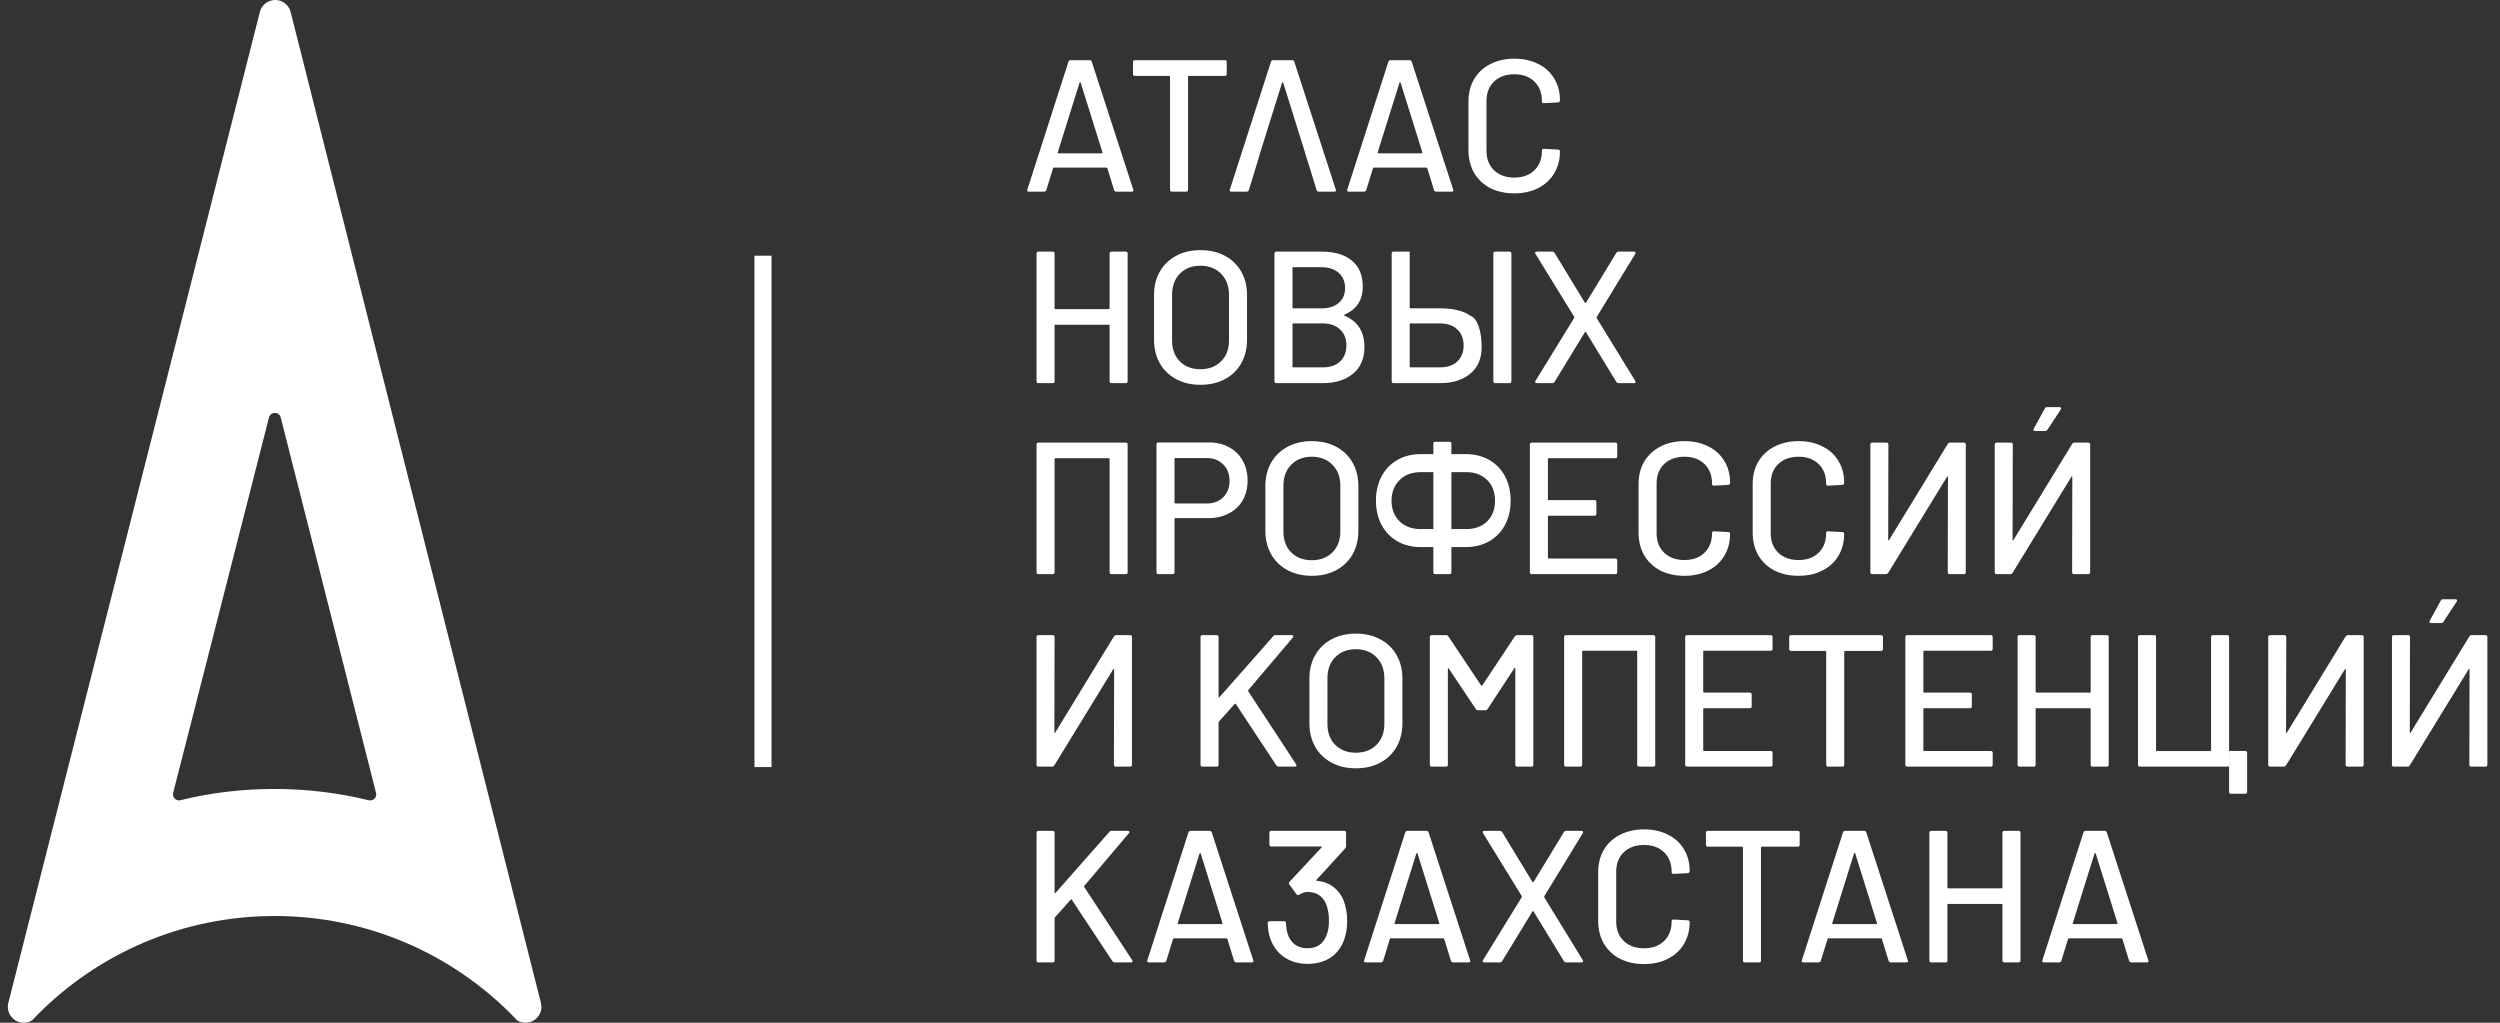 <svg width="176" height="72" viewBox="0 0 176 72" fill="none" xmlns="http://www.w3.org/2000/svg">
<rect x="0" y="0" width="176" height="72" fill="#333333" stroke="none"/>
<path fill-rule="evenodd" clip-rule="evenodd" d="M54.315 18V54H53.115V18H54.315Z" fill="white"/>
<path fill-rule="evenodd" clip-rule="evenodd" d="M37.043 71.999C37.028 72 37.013 72 36.997 72H37.042L37.043 71.999ZM1.623 71.999L1.623 72H1.668C1.653 72 1.638 72 1.623 71.999ZM12.586 56.347L12.589 56.348L12.586 56.348L12.586 56.347ZM12.589 56.348C12.594 56.348 12.598 56.348 12.603 56.348C12.642 56.348 12.679 56.343 12.714 56.333L12.589 56.348ZM26.062 56.348C26.068 56.348 26.074 56.348 26.079 56.347L26.079 56.348H26.062Z" fill="white"/>
<path fill-rule="evenodd" clip-rule="evenodd" d="M19.333 64.487C25.86 64.487 31.766 67.145 36.027 71.438C36.157 71.569 36.285 71.701 36.412 71.835C36.582 71.939 36.783 72 36.997 72C37.013 72 37.028 72 37.043 71.999C37.639 71.975 38.115 71.484 38.115 70.882C38.115 70.771 38.099 70.663 38.069 70.562L20.472 0.889C20.465 0.854 20.456 0.82 20.445 0.786C20.304 0.33 19.879 0 19.378 0C18.839 0 18.39 0.38 18.283 0.887L0.597 70.562C0.566 70.663 0.55 70.771 0.55 70.882C0.55 71.484 1.026 71.975 1.623 71.999C1.638 72 1.653 72 1.668 72C1.883 72 2.084 71.939 2.254 71.835C2.381 71.701 2.509 71.569 2.638 71.438C6.9 67.145 12.806 64.487 19.333 64.487ZM19.333 55.543C17.057 55.543 14.827 55.807 12.714 56.333C12.679 56.343 12.642 56.348 12.603 56.348C12.598 56.348 12.594 56.348 12.589 56.348L12.586 56.348L12.586 56.347C12.359 56.339 12.178 56.152 12.178 55.924C12.178 55.882 12.184 55.841 12.195 55.803L18.933 29.404C18.974 29.212 19.145 29.068 19.35 29.068C19.555 29.068 19.727 29.213 19.767 29.405L26.47 55.803C26.482 55.841 26.488 55.882 26.488 55.924C26.488 56.152 26.307 56.339 26.079 56.347L26.079 56.348H26.062H25.996C23.883 55.822 21.609 55.543 19.333 55.543Z" fill="white"/>
<path d="M73.106 67.751C73.018 67.751 72.974 67.707 72.974 67.618V58.626C72.974 58.538 73.018 58.493 73.106 58.493H74.111C74.199 58.493 74.243 58.538 74.243 58.626V62.844C74.243 62.862 74.252 62.875 74.269 62.884C74.287 62.884 74.3 62.875 74.309 62.858L78.091 58.573C78.127 58.52 78.18 58.493 78.25 58.493H79.401C79.454 58.493 79.489 58.511 79.506 58.546C79.524 58.573 79.515 58.608 79.48 58.652L76.332 62.368C76.324 62.395 76.324 62.421 76.332 62.448L79.705 67.592C79.722 67.627 79.731 67.654 79.731 67.671C79.731 67.724 79.696 67.751 79.625 67.751H78.475C78.413 67.751 78.36 67.724 78.316 67.671L75.46 63.347C75.451 63.329 75.438 63.32 75.42 63.32C75.402 63.32 75.389 63.325 75.38 63.334L74.269 64.577C74.252 64.612 74.243 64.634 74.243 64.643V67.618C74.243 67.707 74.199 67.751 74.111 67.751H73.106Z" fill="white"/>
<path d="M87.04 67.751C86.961 67.751 86.908 67.715 86.881 67.645L86.405 66.098C86.396 66.071 86.379 66.058 86.352 66.058H82.636C82.61 66.058 82.592 66.071 82.583 66.098L82.107 67.645C82.081 67.715 82.028 67.751 81.949 67.751H80.877C80.78 67.751 80.745 67.702 80.772 67.605L83.668 58.599C83.694 58.529 83.747 58.493 83.826 58.493H85.149C85.228 58.493 85.281 58.529 85.308 58.599L88.23 67.605L88.243 67.658C88.243 67.72 88.204 67.751 88.124 67.751H87.04ZM82.914 64.987C82.905 65.004 82.905 65.022 82.914 65.04C82.932 65.048 82.949 65.053 82.967 65.053H86.008C86.026 65.053 86.039 65.048 86.048 65.04C86.066 65.022 86.07 65.004 86.061 64.987L84.527 60.08C84.519 60.063 84.505 60.054 84.488 60.054C84.47 60.054 84.457 60.063 84.448 60.08L82.914 64.987Z" fill="white"/>
<path d="M94.576 63.36C94.753 63.792 94.841 64.29 94.841 64.854C94.841 65.322 94.77 65.754 94.629 66.15C94.435 66.697 94.114 67.12 93.664 67.42C93.214 67.711 92.672 67.856 92.037 67.856C91.403 67.856 90.852 67.693 90.384 67.367C89.926 67.041 89.604 66.6 89.419 66.045C89.322 65.798 89.265 65.445 89.247 64.987C89.247 64.898 89.291 64.854 89.379 64.854H90.397C90.486 64.854 90.53 64.898 90.53 64.987C90.547 65.304 90.583 65.538 90.635 65.688C90.724 66.014 90.887 66.274 91.125 66.468C91.372 66.662 91.676 66.759 92.037 66.759C92.707 66.759 93.157 66.455 93.386 65.846C93.501 65.582 93.558 65.238 93.558 64.815C93.558 64.365 93.488 63.964 93.347 63.611C93.1 63.065 92.659 62.791 92.024 62.791C91.874 62.791 91.685 62.858 91.456 62.99C91.42 63.007 91.394 63.016 91.376 63.016C91.332 63.016 91.297 62.994 91.27 62.95L90.768 62.262C90.75 62.227 90.741 62.196 90.741 62.17C90.741 62.143 90.755 62.113 90.781 62.077L93.042 59.657C93.069 59.613 93.06 59.591 93.016 59.591H89.498C89.41 59.591 89.366 59.547 89.366 59.459V58.626C89.366 58.538 89.41 58.493 89.498 58.493H94.629C94.718 58.493 94.762 58.538 94.762 58.626V59.578C94.762 59.622 94.74 59.675 94.695 59.737L92.685 61.932C92.668 61.95 92.663 61.967 92.672 61.985C92.681 61.993 92.699 62.002 92.725 62.011C93.175 62.055 93.554 62.196 93.862 62.434C94.171 62.664 94.409 62.972 94.576 63.36Z" fill="white"/>
<path d="M102.305 67.751C102.226 67.751 102.173 67.715 102.146 67.645L101.67 66.098C101.661 66.071 101.644 66.058 101.617 66.058H97.901C97.875 66.058 97.857 66.071 97.848 66.098L97.372 67.645C97.346 67.715 97.293 67.751 97.214 67.751H96.142C96.045 67.751 96.01 67.702 96.037 67.605L98.933 58.599C98.959 58.529 99.012 58.493 99.091 58.493H100.414C100.493 58.493 100.546 58.529 100.573 58.599L103.495 67.605L103.508 67.658C103.508 67.72 103.469 67.751 103.389 67.751H102.305ZM98.179 64.987C98.17 65.004 98.17 65.022 98.179 65.04C98.197 65.048 98.214 65.053 98.232 65.053H101.274C101.291 65.053 101.304 65.048 101.313 65.04C101.331 65.022 101.335 65.004 101.326 64.987L99.792 60.08C99.784 60.063 99.77 60.054 99.753 60.054C99.735 60.054 99.722 60.063 99.713 60.08L98.179 64.987Z" fill="white"/>
<path d="M104.499 67.751C104.446 67.751 104.411 67.737 104.393 67.711C104.375 67.676 104.38 67.636 104.406 67.592L107.13 63.162C107.148 63.135 107.148 63.109 107.13 63.082L104.406 58.652C104.389 58.617 104.38 58.59 104.38 58.573C104.38 58.52 104.419 58.493 104.499 58.493H105.596C105.658 58.493 105.711 58.524 105.755 58.586L107.884 62.09C107.893 62.099 107.906 62.104 107.924 62.104C107.942 62.104 107.955 62.099 107.964 62.09L110.093 58.586C110.137 58.524 110.19 58.493 110.251 58.493H111.336C111.389 58.493 111.424 58.511 111.442 58.546C111.459 58.573 111.455 58.608 111.428 58.652L108.717 63.096C108.709 63.122 108.709 63.148 108.717 63.175L111.428 67.592C111.446 67.627 111.455 67.654 111.455 67.671C111.455 67.724 111.415 67.751 111.336 67.751H110.251C110.19 67.751 110.137 67.72 110.093 67.658L107.964 64.167C107.955 64.149 107.942 64.14 107.924 64.14C107.906 64.14 107.893 64.149 107.884 64.167L105.755 67.658C105.711 67.72 105.658 67.751 105.596 67.751H104.499Z" fill="white"/>
<path d="M115.739 67.87C115.104 67.87 114.54 67.746 114.046 67.499C113.561 67.244 113.182 66.887 112.909 66.428C112.644 65.961 112.512 65.427 112.512 64.828V61.403C112.512 60.803 112.644 60.279 112.909 59.829C113.182 59.371 113.561 59.018 114.046 58.771C114.54 58.516 115.104 58.388 115.739 58.388C116.373 58.388 116.933 58.511 117.418 58.758C117.903 58.996 118.278 59.335 118.542 59.776C118.816 60.217 118.952 60.728 118.952 61.31V61.324C118.952 61.368 118.939 61.403 118.913 61.429C118.886 61.456 118.855 61.469 118.82 61.469L117.815 61.522C117.727 61.522 117.683 61.482 117.683 61.403V61.363C117.683 60.799 117.506 60.345 117.154 60.001C116.801 59.657 116.329 59.485 115.739 59.485C115.148 59.485 114.672 59.657 114.31 60.001C113.958 60.345 113.781 60.799 113.781 61.363V64.881C113.781 65.445 113.958 65.899 114.31 66.243C114.672 66.587 115.148 66.759 115.739 66.759C116.329 66.759 116.801 66.587 117.154 66.243C117.506 65.899 117.683 65.445 117.683 64.881V64.854C117.683 64.775 117.727 64.735 117.815 64.735L118.82 64.788C118.908 64.788 118.952 64.832 118.952 64.921C118.952 65.502 118.816 66.018 118.542 66.468C118.278 66.909 117.903 67.252 117.418 67.499C116.933 67.746 116.373 67.87 115.739 67.87Z" fill="white"/>
<path d="M126.565 58.493C126.653 58.493 126.697 58.538 126.697 58.626V59.472C126.697 59.56 126.653 59.604 126.565 59.604H124.026C123.99 59.604 123.973 59.622 123.973 59.657V67.618C123.973 67.707 123.929 67.751 123.84 67.751H122.835C122.747 67.751 122.703 67.707 122.703 67.618V59.657C122.703 59.622 122.686 59.604 122.65 59.604H120.23C120.142 59.604 120.098 59.56 120.098 59.472V58.626C120.098 58.538 120.142 58.493 120.23 58.493H126.565Z" fill="white"/>
<path d="M133.119 67.751C133.04 67.751 132.987 67.715 132.96 67.645L132.484 66.098C132.476 66.071 132.458 66.058 132.431 66.058H128.715C128.689 66.058 128.671 66.071 128.662 66.098L128.186 67.645C128.16 67.715 128.107 67.751 128.028 67.751H126.957C126.86 67.751 126.824 67.702 126.851 67.605L129.747 58.599C129.773 58.529 129.826 58.493 129.906 58.493H131.228C131.307 58.493 131.36 58.529 131.387 58.599L134.309 67.605L134.323 67.658C134.323 67.72 134.283 67.751 134.204 67.751H133.119ZM128.993 64.987C128.984 65.004 128.984 65.022 128.993 65.04C129.011 65.048 129.028 65.053 129.046 65.053H132.088C132.105 65.053 132.118 65.048 132.127 65.04C132.145 65.022 132.149 65.004 132.141 64.987L130.606 60.08C130.598 60.063 130.584 60.054 130.567 60.054C130.549 60.054 130.536 60.063 130.527 60.08L128.993 64.987Z" fill="white"/>
<path d="M140.973 58.626C140.973 58.538 141.017 58.493 141.105 58.493H142.11C142.198 58.493 142.242 58.538 142.242 58.626V67.618C142.242 67.707 142.198 67.751 142.11 67.751H141.105C141.017 67.751 140.973 67.707 140.973 67.618V63.691C140.973 63.655 140.955 63.638 140.92 63.638H137.151C137.116 63.638 137.098 63.655 137.098 63.691V67.618C137.098 67.707 137.054 67.751 136.966 67.751H135.961C135.873 67.751 135.829 67.707 135.829 67.618V58.626C135.829 58.538 135.873 58.493 135.961 58.493H136.966C137.054 58.493 137.098 58.538 137.098 58.626V62.487C137.098 62.523 137.116 62.54 137.151 62.54H140.92C140.955 62.54 140.973 62.523 140.973 62.487V58.626Z" fill="white"/>
<path d="M150.05 67.751C149.971 67.751 149.918 67.715 149.891 67.645L149.415 66.098C149.406 66.071 149.389 66.058 149.362 66.058H145.646C145.62 66.058 145.602 66.071 145.593 66.098L145.117 67.645C145.091 67.715 145.038 67.751 144.959 67.751H143.887C143.79 67.751 143.755 67.702 143.782 67.605L146.678 58.599C146.704 58.529 146.757 58.493 146.837 58.493H148.159C148.238 58.493 148.291 58.529 148.318 58.599L151.24 67.605L151.254 67.658C151.254 67.72 151.214 67.751 151.134 67.751H150.05ZM145.924 64.987C145.915 65.004 145.915 65.022 145.924 65.04C145.942 65.048 145.959 65.053 145.977 65.053H149.019C149.036 65.053 149.049 65.048 149.058 65.04C149.076 65.022 149.08 65.004 149.071 64.987L147.537 60.08C147.529 60.063 147.515 60.054 147.498 60.054C147.48 60.054 147.467 60.063 147.458 60.08L145.924 64.987Z" fill="white"/>
<path d="M143.282 30.343C143.229 30.343 143.19 30.329 143.163 30.303C143.146 30.268 143.15 30.228 143.177 30.184L143.957 28.756C143.983 28.694 144.036 28.663 144.116 28.663H145.002C145.054 28.663 145.085 28.681 145.094 28.716C145.112 28.742 145.107 28.778 145.081 28.822L144.142 30.25C144.098 30.312 144.045 30.343 143.983 30.343H143.282Z" fill="white"/>
<path d="M78.592 13.493C78.513 13.493 78.46 13.458 78.434 13.387L77.957 11.84C77.949 11.814 77.931 11.8 77.905 11.8H74.189C74.162 11.8 74.144 11.814 74.136 11.84L73.659 13.387C73.633 13.458 73.58 13.493 73.501 13.493H72.43C72.333 13.493 72.297 13.445 72.324 13.348L75.22 4.342C75.246 4.271 75.299 4.236 75.379 4.236H76.701C76.781 4.236 76.833 4.271 76.86 4.342L79.782 13.348L79.796 13.401C79.796 13.462 79.756 13.493 79.677 13.493H78.592ZM74.466 10.729C74.457 10.747 74.457 10.764 74.466 10.782C74.484 10.791 74.501 10.795 74.519 10.795H77.561C77.578 10.795 77.592 10.791 77.6 10.782C77.618 10.764 77.623 10.747 77.614 10.729L76.08 5.823C76.071 5.805 76.058 5.797 76.04 5.797C76.022 5.797 76.009 5.805 76 5.823L74.466 10.729Z" fill="white"/>
<path d="M86.231 4.236C86.319 4.236 86.363 4.28 86.363 4.368V5.215C86.363 5.303 86.319 5.347 86.231 5.347H83.692C83.657 5.347 83.639 5.365 83.639 5.4V13.361C83.639 13.449 83.595 13.493 83.507 13.493H82.502C82.413 13.493 82.369 13.449 82.369 13.361V5.4C82.369 5.365 82.352 5.347 82.317 5.347H79.896C79.808 5.347 79.764 5.303 79.764 5.215V4.368C79.764 4.28 79.808 4.236 79.896 4.236H86.231Z" fill="white"/>
<path d="M101.115 13.493C101.036 13.493 100.983 13.458 100.956 13.387L100.48 11.84C100.471 11.814 100.454 11.8 100.427 11.8H96.711C96.685 11.8 96.667 11.814 96.658 11.84L96.182 13.387C96.156 13.458 96.103 13.493 96.024 13.493H94.952C94.856 13.493 94.82 13.445 94.847 13.348L97.743 4.342C97.769 4.271 97.822 4.236 97.901 4.236H99.224C99.303 4.236 99.356 4.271 99.383 4.342L102.305 13.348L102.318 13.401C102.318 13.462 102.279 13.493 102.199 13.493H101.115ZM96.989 10.729C96.98 10.747 96.98 10.764 96.989 10.782C97.007 10.791 97.024 10.795 97.042 10.795H100.084C100.101 10.795 100.114 10.791 100.123 10.782C100.141 10.764 100.145 10.747 100.136 10.729L98.602 5.823C98.594 5.805 98.58 5.797 98.563 5.797C98.545 5.797 98.532 5.805 98.523 5.823L96.989 10.729Z" fill="white"/>
<path d="M106.607 13.612C105.972 13.612 105.407 13.489 104.914 13.242C104.429 12.986 104.05 12.629 103.776 12.171C103.512 11.704 103.38 11.17 103.38 10.571V7.145C103.38 6.546 103.512 6.021 103.776 5.572C104.05 5.113 104.429 4.761 104.914 4.514C105.407 4.258 105.972 4.13 106.607 4.13C107.241 4.13 107.801 4.254 108.286 4.501C108.771 4.739 109.146 5.078 109.41 5.519C109.683 5.96 109.82 6.471 109.82 7.053V7.066C109.82 7.11 109.807 7.145 109.78 7.172C109.754 7.198 109.723 7.212 109.688 7.212L108.683 7.264C108.595 7.264 108.551 7.225 108.551 7.145V7.106C108.551 6.542 108.374 6.087 108.022 5.744C107.669 5.4 107.197 5.228 106.607 5.228C106.016 5.228 105.54 5.4 105.178 5.744C104.826 6.087 104.649 6.542 104.649 7.106V10.623C104.649 11.188 104.826 11.642 105.178 11.986C105.54 12.329 106.016 12.501 106.607 12.501C107.197 12.501 107.669 12.329 108.022 11.986C108.374 11.642 108.551 11.188 108.551 10.623V10.597C108.551 10.518 108.595 10.478 108.683 10.478L109.688 10.531C109.776 10.531 109.82 10.575 109.82 10.663C109.82 11.245 109.683 11.761 109.41 12.21C109.146 12.651 108.771 12.995 108.286 13.242C107.801 13.489 107.241 13.612 106.607 13.612Z" fill="white"/>
<path d="M78.116 17.847C78.116 17.759 78.16 17.715 78.248 17.715H79.254C79.342 17.715 79.386 17.759 79.386 17.847V26.84C79.386 26.928 79.342 26.972 79.254 26.972H78.248C78.16 26.972 78.116 26.928 78.116 26.84V22.912C78.116 22.877 78.099 22.859 78.063 22.859H74.294C74.259 22.859 74.241 22.877 74.241 22.912V26.84C74.241 26.928 74.197 26.972 74.109 26.972H73.104C73.016 26.972 72.972 26.928 72.972 26.84V17.847C72.972 17.759 73.016 17.715 73.104 17.715H74.109C74.197 17.715 74.241 17.759 74.241 17.847V21.708C74.241 21.744 74.259 21.761 74.294 21.761H78.063C78.099 21.761 78.116 21.744 78.116 21.708V17.847Z" fill="white"/>
<path d="M84.511 27.091C83.867 27.091 83.298 26.959 82.805 26.694C82.311 26.43 81.927 26.059 81.654 25.583C81.381 25.098 81.244 24.543 81.244 23.917V20.77C81.244 20.143 81.381 19.593 81.654 19.116C81.927 18.64 82.311 18.27 82.805 18.006C83.298 17.741 83.867 17.609 84.511 17.609C85.163 17.609 85.736 17.741 86.23 18.006C86.724 18.27 87.107 18.64 87.38 19.116C87.654 19.593 87.79 20.143 87.79 20.77V23.917C87.79 24.543 87.654 25.098 87.38 25.583C87.107 26.059 86.724 26.43 86.23 26.694C85.736 26.959 85.163 27.091 84.511 27.091ZM84.511 25.993C85.11 25.993 85.595 25.808 85.965 25.438C86.336 25.067 86.521 24.578 86.521 23.97V20.756C86.521 20.139 86.336 19.645 85.965 19.275C85.595 18.896 85.11 18.706 84.511 18.706C83.911 18.706 83.426 18.896 83.056 19.275C82.695 19.645 82.514 20.139 82.514 20.756V23.97C82.514 24.578 82.695 25.067 83.056 25.438C83.426 25.808 83.911 25.993 84.511 25.993Z" fill="white"/>
<path d="M94.655 22.145C94.611 22.171 94.611 22.198 94.655 22.224C95.589 22.621 96.057 23.357 96.057 24.433C96.057 25.244 95.788 25.87 95.25 26.311C94.712 26.751 94.011 26.972 93.147 26.972H89.854C89.766 26.972 89.722 26.928 89.722 26.84V17.847C89.722 17.759 89.766 17.715 89.854 17.715H93.041C93.958 17.715 94.668 17.926 95.171 18.349C95.682 18.764 95.938 19.372 95.938 20.174C95.938 21.127 95.51 21.783 94.655 22.145ZM91.044 18.812C91.009 18.812 90.992 18.83 90.992 18.865V21.655C90.992 21.691 91.009 21.708 91.044 21.708H93.041C93.553 21.708 93.954 21.581 94.245 21.325C94.545 21.069 94.694 20.721 94.694 20.28C94.694 19.831 94.545 19.474 94.245 19.209C93.954 18.945 93.553 18.812 93.041 18.812H91.044ZM93.147 25.861C93.65 25.861 94.046 25.724 94.337 25.451C94.637 25.169 94.787 24.79 94.787 24.314C94.787 23.838 94.637 23.463 94.337 23.19C94.038 22.907 93.628 22.766 93.108 22.766H91.044C91.009 22.766 90.992 22.784 90.992 22.819V25.808C90.992 25.843 91.009 25.861 91.044 25.861H93.147Z" fill="white"/>
<path d="M108.19 26.972C108.137 26.972 108.102 26.959 108.084 26.932C108.067 26.897 108.071 26.857 108.098 26.813L110.822 22.383C110.839 22.356 110.839 22.33 110.822 22.303L108.098 17.873C108.08 17.838 108.071 17.812 108.071 17.794C108.071 17.741 108.111 17.715 108.19 17.715H109.288C109.35 17.715 109.402 17.745 109.446 17.807L111.576 21.312C111.584 21.32 111.598 21.325 111.615 21.325C111.633 21.325 111.646 21.32 111.655 21.312L113.784 17.807C113.828 17.745 113.881 17.715 113.943 17.715H115.027C115.08 17.715 115.115 17.732 115.133 17.767C115.151 17.794 115.146 17.829 115.12 17.873L112.409 22.317C112.4 22.343 112.4 22.37 112.409 22.396L115.12 26.813C115.137 26.848 115.146 26.875 115.146 26.892C115.146 26.945 115.107 26.972 115.027 26.972H113.943C113.881 26.972 113.828 26.941 113.784 26.879L111.655 23.388C111.646 23.37 111.633 23.361 111.615 23.361C111.598 23.361 111.584 23.37 111.576 23.388L109.446 26.879C109.402 26.941 109.35 26.972 109.288 26.972H108.19Z" fill="white"/>
<path d="M79.254 31.161C79.342 31.161 79.386 31.205 79.386 31.293V40.286C79.386 40.374 79.342 40.418 79.254 40.418H78.248C78.16 40.418 78.116 40.374 78.116 40.286V32.312C78.116 32.276 78.099 32.259 78.063 32.259H74.294C74.259 32.259 74.241 32.276 74.241 32.312V40.286C74.241 40.374 74.197 40.418 74.109 40.418H73.104C73.016 40.418 72.972 40.374 72.972 40.286V31.293C72.972 31.205 73.016 31.161 73.104 31.161C75.389 31.161 73.643 31.161 74.241 31.161H78.116C78.688 31.161 76.981 31.161 79.254 31.161Z" fill="white"/>
<path d="M85.119 31.148C85.657 31.148 86.128 31.262 86.534 31.492C86.948 31.712 87.266 32.025 87.486 32.431C87.715 32.836 87.83 33.303 87.83 33.833C87.83 34.361 87.715 34.824 87.486 35.221C87.257 35.618 86.931 35.926 86.508 36.147C86.093 36.367 85.613 36.477 85.066 36.477H82.739C82.703 36.477 82.686 36.495 82.686 36.53V40.286C82.686 40.374 82.642 40.418 82.553 40.418H81.548C81.46 40.418 81.416 40.374 81.416 40.286V31.28C81.416 31.192 81.46 31.148 81.548 31.148H85.119ZM84.947 35.446C85.432 35.446 85.82 35.3 86.111 35.01C86.411 34.718 86.56 34.335 86.56 33.859C86.56 33.374 86.411 32.986 86.111 32.695C85.82 32.395 85.432 32.246 84.947 32.246H82.739C82.703 32.246 82.686 32.263 82.686 32.298V35.393C82.686 35.428 82.703 35.446 82.739 35.446H84.947Z" fill="white"/>
<path d="M92.35 40.537C91.706 40.537 91.138 40.405 90.644 40.141C90.15 39.876 89.767 39.506 89.493 39.03C89.22 38.545 89.083 37.989 89.083 37.363V34.216C89.083 33.59 89.22 33.039 89.493 32.563C89.767 32.087 90.15 31.717 90.644 31.452C91.138 31.188 91.706 31.055 92.35 31.055C93.002 31.055 93.575 31.188 94.069 31.452C94.563 31.717 94.946 32.087 95.219 32.563C95.493 33.039 95.629 33.59 95.629 34.216V37.363C95.629 37.989 95.493 38.545 95.219 39.03C94.946 39.506 94.563 39.876 94.069 40.141C93.575 40.405 93.002 40.537 92.35 40.537ZM92.35 39.44C92.949 39.44 93.434 39.255 93.805 38.884C94.175 38.514 94.36 38.025 94.36 37.416V34.203C94.36 33.586 94.175 33.092 93.805 32.722C93.434 32.343 92.949 32.153 92.35 32.153C91.75 32.153 91.265 32.343 90.895 32.722C90.534 33.092 90.353 33.586 90.353 34.203V37.416C90.353 38.025 90.534 38.514 90.895 38.884C91.265 39.255 91.75 39.44 92.35 39.44Z" fill="white"/>
<path d="M113.853 32.127C113.853 32.215 113.809 32.259 113.721 32.259H109.026C108.991 32.259 108.973 32.276 108.973 32.312V35.155C108.973 35.19 108.991 35.208 109.026 35.208H112.253C112.341 35.208 112.385 35.252 112.385 35.34V36.173C112.385 36.261 112.341 36.306 112.253 36.306H109.026C108.991 36.306 108.973 36.323 108.973 36.358V39.268C108.973 39.303 108.991 39.321 109.026 39.321H113.721C113.809 39.321 113.853 39.365 113.853 39.453V40.286C113.853 40.374 113.809 40.418 113.721 40.418H107.836C107.748 40.418 107.704 40.374 107.704 40.286V31.293C107.704 31.205 107.748 31.161 107.836 31.161H113.721C113.809 31.161 113.853 31.205 113.853 31.293V32.127Z" fill="white"/>
<path d="M118.583 40.537C117.948 40.537 117.384 40.414 116.89 40.167C116.405 39.911 116.026 39.554 115.753 39.096C115.488 38.629 115.356 38.095 115.356 37.496V34.071C115.356 33.471 115.488 32.946 115.753 32.497C116.026 32.038 116.405 31.686 116.89 31.439C117.384 31.183 117.948 31.055 118.583 31.055C119.218 31.055 119.778 31.179 120.263 31.426C120.747 31.664 121.122 32.003 121.387 32.444C121.66 32.885 121.797 33.396 121.797 33.978V33.991C121.797 34.035 121.783 34.071 121.757 34.097C121.73 34.123 121.7 34.137 121.664 34.137L120.659 34.19C120.571 34.19 120.527 34.15 120.527 34.071V34.031C120.527 33.467 120.351 33.013 119.998 32.669C119.645 32.325 119.174 32.153 118.583 32.153C117.992 32.153 117.516 32.325 117.155 32.669C116.802 33.013 116.626 33.467 116.626 34.031V37.549C116.626 38.113 116.802 38.567 117.155 38.911C117.516 39.255 117.992 39.426 118.583 39.426C119.174 39.426 119.645 39.255 119.998 38.911C120.351 38.567 120.527 38.113 120.527 37.549V37.522C120.527 37.443 120.571 37.403 120.659 37.403L121.664 37.456C121.752 37.456 121.797 37.5 121.797 37.588C121.797 38.17 121.66 38.686 121.387 39.136C121.122 39.576 120.747 39.92 120.263 40.167C119.778 40.414 119.218 40.537 118.583 40.537Z" fill="white"/>
<path d="M126.616 40.537C125.981 40.537 125.417 40.414 124.923 40.167C124.438 39.911 124.059 39.554 123.786 39.096C123.521 38.629 123.389 38.095 123.389 37.496V34.071C123.389 33.471 123.521 32.946 123.786 32.497C124.059 32.038 124.438 31.686 124.923 31.439C125.417 31.183 125.981 31.055 126.616 31.055C127.251 31.055 127.81 31.179 128.295 31.426C128.78 31.664 129.155 32.003 129.419 32.444C129.693 32.885 129.829 33.396 129.829 33.978V33.991C129.829 34.035 129.816 34.071 129.79 34.097C129.763 34.123 129.732 34.137 129.697 34.137L128.692 34.19C128.604 34.19 128.56 34.15 128.56 34.071V34.031C128.56 33.467 128.384 33.013 128.031 32.669C127.678 32.325 127.207 32.153 126.616 32.153C126.025 32.153 125.549 32.325 125.188 32.669C124.835 33.013 124.659 33.467 124.659 34.031V37.549C124.659 38.113 124.835 38.567 125.188 38.911C125.549 39.255 126.025 39.426 126.616 39.426C127.207 39.426 127.678 39.255 128.031 38.911C128.384 38.567 128.56 38.113 128.56 37.549V37.522C128.56 37.443 128.604 37.403 128.692 37.403L129.697 37.456C129.785 37.456 129.829 37.5 129.829 37.588C129.829 38.17 129.693 38.686 129.419 39.136C129.155 39.576 128.78 39.92 128.295 40.167C127.81 40.414 127.251 40.537 126.616 40.537Z" fill="white"/>
<path d="M141.699 31.293C141.699 31.205 141.655 31.161 141.567 31.161H140.561C140.473 31.161 140.429 31.205 140.429 31.293V40.286C140.429 40.374 140.473 40.418 140.561 40.418H141.527C141.589 40.418 141.641 40.387 141.686 40.326L145.825 33.568C145.834 33.542 145.847 33.533 145.865 33.542C145.882 33.542 145.891 33.555 145.891 33.581L145.878 40.286C145.878 40.374 145.922 40.418 146.01 40.418H147.015C147.103 40.418 147.147 40.374 147.147 40.286V31.293C147.147 31.205 147.103 31.161 147.015 31.161H146.036C145.975 31.161 145.922 31.192 145.878 31.254L141.752 38.011C141.743 38.038 141.73 38.051 141.712 38.051C141.694 38.042 141.686 38.025 141.686 37.998L141.699 31.293Z" fill="white"/>
<path d="M132.943 31.293C132.943 31.205 132.899 31.161 132.81 31.161H131.805C131.717 31.161 131.673 31.205 131.673 31.293V40.286C131.673 40.374 131.717 40.418 131.805 40.418H132.771C132.833 40.418 132.885 40.387 132.93 40.326L137.069 33.568C137.078 33.542 137.091 33.533 137.108 33.542C137.126 33.542 137.135 33.555 137.135 33.581L137.122 40.286C137.122 40.374 137.166 40.418 137.254 40.418H138.259C138.347 40.418 138.391 40.374 138.391 40.286V31.293C138.391 31.205 138.347 31.161 138.259 31.161H137.28C137.219 31.161 137.166 31.192 137.122 31.254L132.996 38.011C132.987 38.038 132.974 38.051 132.956 38.051C132.938 38.042 132.93 38.025 132.93 37.998L132.943 31.293Z" fill="white"/>
<path fill-rule="evenodd" clip-rule="evenodd" d="M92.691 13.387C92.718 13.458 92.77 13.493 92.85 13.493H93.934C94.013 13.493 94.053 13.462 94.053 13.401L94.04 13.348L91.117 4.342C91.091 4.271 91.038 4.236 90.959 4.236H89.636C89.557 4.236 89.504 4.271 89.478 4.342L86.581 13.348C86.555 13.445 86.59 13.493 86.687 13.493H87.758C87.838 13.493 87.891 13.458 87.917 13.387L88.393 11.84L88.721 10.739C88.721 10.736 88.722 10.732 88.724 10.729L90.258 5.823C90.267 5.805 90.28 5.797 90.297 5.797C90.315 5.797 90.328 5.805 90.337 5.823L91.871 10.729C91.874 10.735 91.874 10.741 91.871 10.746L92.215 11.84L92.691 13.387Z" fill="white"/>
<path fill-rule="evenodd" clip-rule="evenodd" d="M99.244 17.715H98.107C98.019 17.715 97.974 17.759 97.974 17.847V26.84C97.974 26.928 98.019 26.972 98.107 26.972H101.4C102.264 26.972 102.964 26.751 103.502 26.311C104.04 25.87 104.309 25.244 104.309 24.433C104.309 23.357 104.03 22.396 103.502 22.224C103.502 22.224 102.928 21.708 101.4 21.708C99.871 21.708 99.297 21.708 99.297 21.708C99.262 21.708 99.244 21.691 99.244 21.655V17.715ZM102.59 25.451C102.299 25.724 101.902 25.861 101.4 25.861H99.297C99.262 25.861 99.244 25.843 99.244 25.808V22.819C99.244 22.784 99.262 22.766 99.297 22.766H101.36C101.88 22.766 102.29 22.907 102.59 23.19C102.89 23.463 103.039 23.838 103.039 24.314C103.039 24.79 102.89 25.169 102.59 25.451Z" fill="white"/>
<path d="M105.132 17.847C105.132 17.759 105.176 17.715 105.265 17.715H106.27C106.358 17.715 106.402 17.759 106.402 17.847V26.84C106.402 26.928 106.358 26.972 106.27 26.972H105.265C105.176 26.972 105.132 26.928 105.132 26.84V17.847Z" fill="white"/>
<path fill-rule="evenodd" clip-rule="evenodd" d="M102.045 40.418C102.133 40.418 102.177 40.374 102.177 40.286V38.515H103.175C103.801 38.515 104.357 38.379 104.841 38.105C105.318 37.832 105.688 37.449 105.952 36.955C106.217 36.461 106.349 35.893 106.349 35.249C106.349 34.597 106.217 34.023 105.952 33.53C105.688 33.036 105.318 32.653 104.841 32.379C104.357 32.106 103.801 31.969 103.175 31.969H102.177V31.235C102.177 31.146 102.133 31.102 102.045 31.102H101.04C100.952 31.102 100.908 31.146 100.908 31.235V31.969H100.028C99.402 31.969 98.851 32.106 98.375 32.379C97.899 32.653 97.528 33.036 97.264 33.53C96.999 34.023 96.867 34.597 96.867 35.249C96.867 35.893 96.999 36.461 97.264 36.955C97.528 37.449 97.899 37.832 98.375 38.105C98.851 38.379 99.402 38.515 100.028 38.515H100.908V40.286C100.908 40.374 100.952 40.418 101.04 40.418H102.045ZM102.177 37.246H103.228C103.836 37.246 104.326 37.065 104.696 36.704C105.066 36.333 105.251 35.849 105.251 35.249C105.251 34.65 105.066 34.165 104.696 33.794C104.326 33.424 103.836 33.239 103.228 33.239H102.177V37.246ZM100.908 37.246V33.239H100.014C99.397 33.239 98.904 33.424 98.533 33.794C98.154 34.165 97.965 34.65 97.965 35.249C97.965 35.849 98.154 36.333 98.533 36.704C98.904 37.065 99.397 37.246 100.014 37.246H100.908Z" fill="white"/>
<path d="M74.241 44.845C74.241 44.757 74.197 44.713 74.109 44.713H73.104C73.016 44.713 72.972 44.757 72.972 44.845V53.838C72.972 53.926 73.016 53.97 73.104 53.97H74.07C74.131 53.97 74.184 53.939 74.228 53.877L78.368 47.12C78.376 47.093 78.389 47.084 78.407 47.093C78.425 47.093 78.434 47.106 78.434 47.133L78.42 53.838C78.42 53.926 78.464 53.97 78.553 53.97H79.558C79.646 53.97 79.69 53.926 79.69 53.838V44.845C79.69 44.757 79.646 44.713 79.558 44.713H78.579C78.517 44.713 78.464 44.744 78.42 44.805L74.294 51.563C74.285 51.59 74.272 51.603 74.255 51.603C74.237 51.594 74.228 51.576 74.228 51.55L74.241 44.845Z" fill="white"/>
<path d="M84.65 53.97C84.562 53.97 84.517 53.926 84.517 53.838V44.845C84.517 44.757 84.562 44.713 84.65 44.713H85.655C85.743 44.713 85.787 44.757 85.787 44.845V49.064C85.787 49.081 85.796 49.094 85.814 49.103C85.831 49.103 85.844 49.094 85.853 49.077L89.635 44.792C89.671 44.739 89.724 44.713 89.794 44.713H90.945C90.998 44.713 91.033 44.73 91.05 44.766C91.068 44.792 91.059 44.827 91.024 44.871L87.876 48.588C87.868 48.614 87.868 48.641 87.876 48.667L91.249 53.811C91.266 53.846 91.275 53.873 91.275 53.891C91.275 53.944 91.24 53.97 91.169 53.97H90.019C89.957 53.97 89.904 53.944 89.86 53.891L87.004 49.566C86.995 49.549 86.982 49.54 86.964 49.54C86.946 49.54 86.933 49.544 86.924 49.553L85.814 50.796C85.796 50.831 85.787 50.853 85.787 50.862V53.838C85.787 53.926 85.743 53.97 85.655 53.97H84.65Z" fill="white"/>
<path d="M95.449 54.089C94.806 54.089 94.237 53.957 93.743 53.692C93.25 53.428 92.866 53.057 92.593 52.581C92.32 52.096 92.183 51.541 92.183 50.915V47.768C92.183 47.142 92.32 46.591 92.593 46.115C92.866 45.639 93.25 45.268 93.743 45.004C94.237 44.739 94.806 44.607 95.449 44.607C96.102 44.607 96.675 44.739 97.168 45.004C97.662 45.268 98.046 45.639 98.319 46.115C98.592 46.591 98.729 47.142 98.729 47.768V50.915C98.729 51.541 98.592 52.096 98.319 52.581C98.046 53.057 97.662 53.428 97.168 53.692C96.675 53.957 96.102 54.089 95.449 54.089ZM95.449 52.991C96.049 52.991 96.534 52.806 96.904 52.436C97.274 52.066 97.459 51.576 97.459 50.968V47.754C97.459 47.137 97.274 46.644 96.904 46.273C96.534 45.894 96.049 45.705 95.449 45.705C94.85 45.705 94.365 45.894 93.995 46.273C93.633 46.644 93.452 47.137 93.452 47.754V50.968C93.452 51.576 93.633 52.066 93.995 52.436C94.365 52.806 94.85 52.991 95.449 52.991Z" fill="white"/>
<path d="M106.651 44.792C106.695 44.739 106.748 44.713 106.81 44.713H107.815C107.903 44.713 107.947 44.757 107.947 44.845V53.838C107.947 53.926 107.903 53.97 107.815 53.97H106.81C106.722 53.97 106.678 53.926 106.678 53.838V47.067C106.678 47.04 106.669 47.023 106.651 47.014C106.634 47.005 106.62 47.014 106.612 47.04L104.721 49.923C104.685 49.976 104.632 50.003 104.562 50.003H104.059C103.998 50.003 103.945 49.976 103.901 49.923L101.996 47.067C101.988 47.04 101.974 47.032 101.957 47.04C101.939 47.049 101.93 47.067 101.93 47.093V53.838C101.93 53.926 101.886 53.97 101.798 53.97H100.793C100.705 53.97 100.661 53.926 100.661 53.838V44.845C100.661 44.757 100.705 44.713 100.793 44.713H101.798C101.868 44.713 101.921 44.739 101.957 44.792L104.271 48.257C104.28 48.266 104.293 48.27 104.311 48.27C104.328 48.27 104.341 48.266 104.35 48.257L106.651 44.792Z" fill="white"/>
<path d="M124.787 45.678C124.787 45.766 124.743 45.81 124.655 45.81H119.96C119.925 45.81 119.907 45.828 119.907 45.863V48.707C119.907 48.742 119.925 48.76 119.96 48.76H123.187C123.275 48.76 123.319 48.804 123.319 48.892V49.725C123.319 49.813 123.275 49.857 123.187 49.857H119.96C119.925 49.857 119.907 49.875 119.907 49.91V52.819C119.907 52.855 119.925 52.872 119.96 52.872H124.655C124.743 52.872 124.787 52.916 124.787 53.005V53.838C124.787 53.926 124.743 53.97 124.655 53.97H118.77C118.682 53.97 118.638 53.926 118.638 53.838V44.845C118.638 44.757 118.682 44.713 118.77 44.713H124.655C124.743 44.713 124.787 44.757 124.787 44.845V45.678Z" fill="white"/>
<path d="M132.426 44.713C132.514 44.713 132.559 44.757 132.559 44.845V45.691C132.559 45.78 132.514 45.824 132.426 45.824H129.887C129.852 45.824 129.834 45.841 129.834 45.877V53.838C129.834 53.926 129.79 53.97 129.702 53.97H128.697C128.609 53.97 128.565 53.926 128.565 53.838V45.877C128.565 45.841 128.547 45.824 128.512 45.824H126.092C126.004 45.824 125.96 45.78 125.96 45.691V44.845C125.96 44.757 126.004 44.713 126.092 44.713H132.426Z" fill="white"/>
<path d="M140.285 45.678C140.285 45.766 140.24 45.81 140.152 45.81H135.458C135.422 45.81 135.405 45.828 135.405 45.863V48.707C135.405 48.742 135.422 48.76 135.458 48.76H138.684C138.773 48.76 138.817 48.804 138.817 48.892V49.725C138.817 49.813 138.773 49.857 138.684 49.857H135.458C135.422 49.857 135.405 49.875 135.405 49.91V52.819C135.405 52.855 135.422 52.872 135.458 52.872H140.152C140.24 52.872 140.285 52.916 140.285 53.005V53.838C140.285 53.926 140.24 53.97 140.152 53.97H134.267C134.179 53.97 134.135 53.926 134.135 53.838V44.845C134.135 44.757 134.179 44.713 134.267 44.713H140.152C140.24 44.713 140.285 44.757 140.285 44.845V45.678Z" fill="white"/>
<path d="M147.183 44.845C147.183 44.757 147.227 44.713 147.315 44.713H148.32C148.409 44.713 148.453 44.757 148.453 44.845V53.838C148.453 53.926 148.409 53.97 148.32 53.97H147.315C147.227 53.97 147.183 53.926 147.183 53.838V49.91C147.183 49.875 147.166 49.857 147.13 49.857H143.361C143.326 49.857 143.308 49.875 143.308 49.91V53.838C143.308 53.926 143.264 53.97 143.176 53.97H142.171C142.083 53.97 142.039 53.926 142.039 53.838V44.845C142.039 44.757 142.083 44.713 142.171 44.713H143.176C143.264 44.713 143.308 44.757 143.308 44.845V48.707C143.308 48.742 143.326 48.76 143.361 48.76H147.13C147.166 48.76 147.183 48.742 147.183 48.707V44.845Z" fill="white"/>
<path d="M160.953 44.845C160.953 44.757 160.909 44.713 160.821 44.713H159.816C159.727 44.713 159.683 44.757 159.683 44.845V53.838C159.683 53.926 159.727 53.97 159.816 53.97H160.781C160.843 53.97 160.896 53.939 160.94 53.877L165.079 47.12C165.088 47.093 165.101 47.084 165.119 47.093C165.136 47.093 165.145 47.106 165.145 47.133L165.132 53.838C165.132 53.926 165.176 53.97 165.264 53.97H166.269C166.357 53.97 166.401 53.926 166.401 53.838V44.845C166.401 44.757 166.357 44.713 166.269 44.713H165.291C165.229 44.713 165.176 44.744 165.132 44.805L161.006 51.563C160.997 51.59 160.984 51.603 160.966 51.603C160.948 51.594 160.94 51.576 160.94 51.55L160.953 44.845Z" fill="white"/>
<path d="M169.663 44.845C169.663 44.757 169.619 44.713 169.531 44.713H168.526C168.438 44.713 168.394 44.757 168.394 44.845V53.838C168.394 53.926 168.438 53.97 168.526 53.97H169.491C169.553 53.97 169.606 53.939 169.65 53.877L173.789 47.12C173.798 47.093 173.811 47.084 173.829 47.093C173.847 47.093 173.856 47.106 173.856 47.133L173.842 53.838C173.842 53.926 173.886 53.97 173.975 53.97H174.98C175.068 53.97 175.112 53.926 175.112 53.838V44.845C175.112 44.757 175.068 44.713 174.98 44.713H174.001C173.939 44.713 173.886 44.744 173.842 44.805L169.716 51.563C169.707 51.59 169.694 51.603 169.677 51.603C169.659 51.594 169.65 51.576 169.65 51.55L169.663 44.845ZM171.158 43.866C171.105 43.866 171.065 43.853 171.039 43.827C171.021 43.791 171.026 43.752 171.052 43.708L171.832 42.279C171.859 42.218 171.912 42.187 171.991 42.187H172.877C172.93 42.187 172.961 42.205 172.97 42.24C172.987 42.266 172.983 42.301 172.956 42.346L172.017 43.774C171.973 43.836 171.92 43.866 171.859 43.866H171.158Z" fill="white"/>
<path d="M116.396 44.713C116.484 44.713 116.528 44.757 116.528 44.845V53.838C116.528 53.926 116.484 53.97 116.396 53.97H115.391C115.302 53.97 115.258 53.926 115.258 53.838V45.863C115.258 45.828 115.241 45.81 115.206 45.81H111.437C111.401 45.81 111.384 45.828 111.384 45.863V53.838C111.384 53.926 111.34 53.97 111.251 53.97H110.246C110.158 53.97 110.114 53.926 110.114 53.838V44.845C110.114 44.757 110.158 44.713 110.246 44.713C112.531 44.713 110.785 44.713 111.384 44.713H115.258C115.831 44.713 114.123 44.713 116.396 44.713Z" fill="white"/>
<path d="M156.928 53.97C156.928 53.97 156.928 52.956 156.928 52.868V44.845C156.928 44.757 156.884 44.713 156.796 44.713H155.791C155.703 44.713 155.659 44.757 155.659 44.845V52.819C155.659 52.855 155.641 52.873 155.606 52.873H151.837C151.802 52.873 151.784 52.855 151.784 52.819V44.845C151.784 44.757 151.74 44.713 151.652 44.713H150.647C150.558 44.713 150.514 44.757 150.514 44.845V53.838C150.514 53.926 150.558 53.97 150.647 53.97C152.932 53.97 151.185 53.97 151.784 53.97H155.659C156.231 53.97 154.656 53.97 156.928 53.97Z" fill="white"/>
<path d="M156.928 52.868L158.066 52.868C158.154 52.868 158.198 52.912 158.198 53V55.748C158.198 55.836 158.154 55.88 158.066 55.88H157.06C156.972 55.88 156.928 55.836 156.928 55.748V52.868Z" fill="white"/>
</svg>
